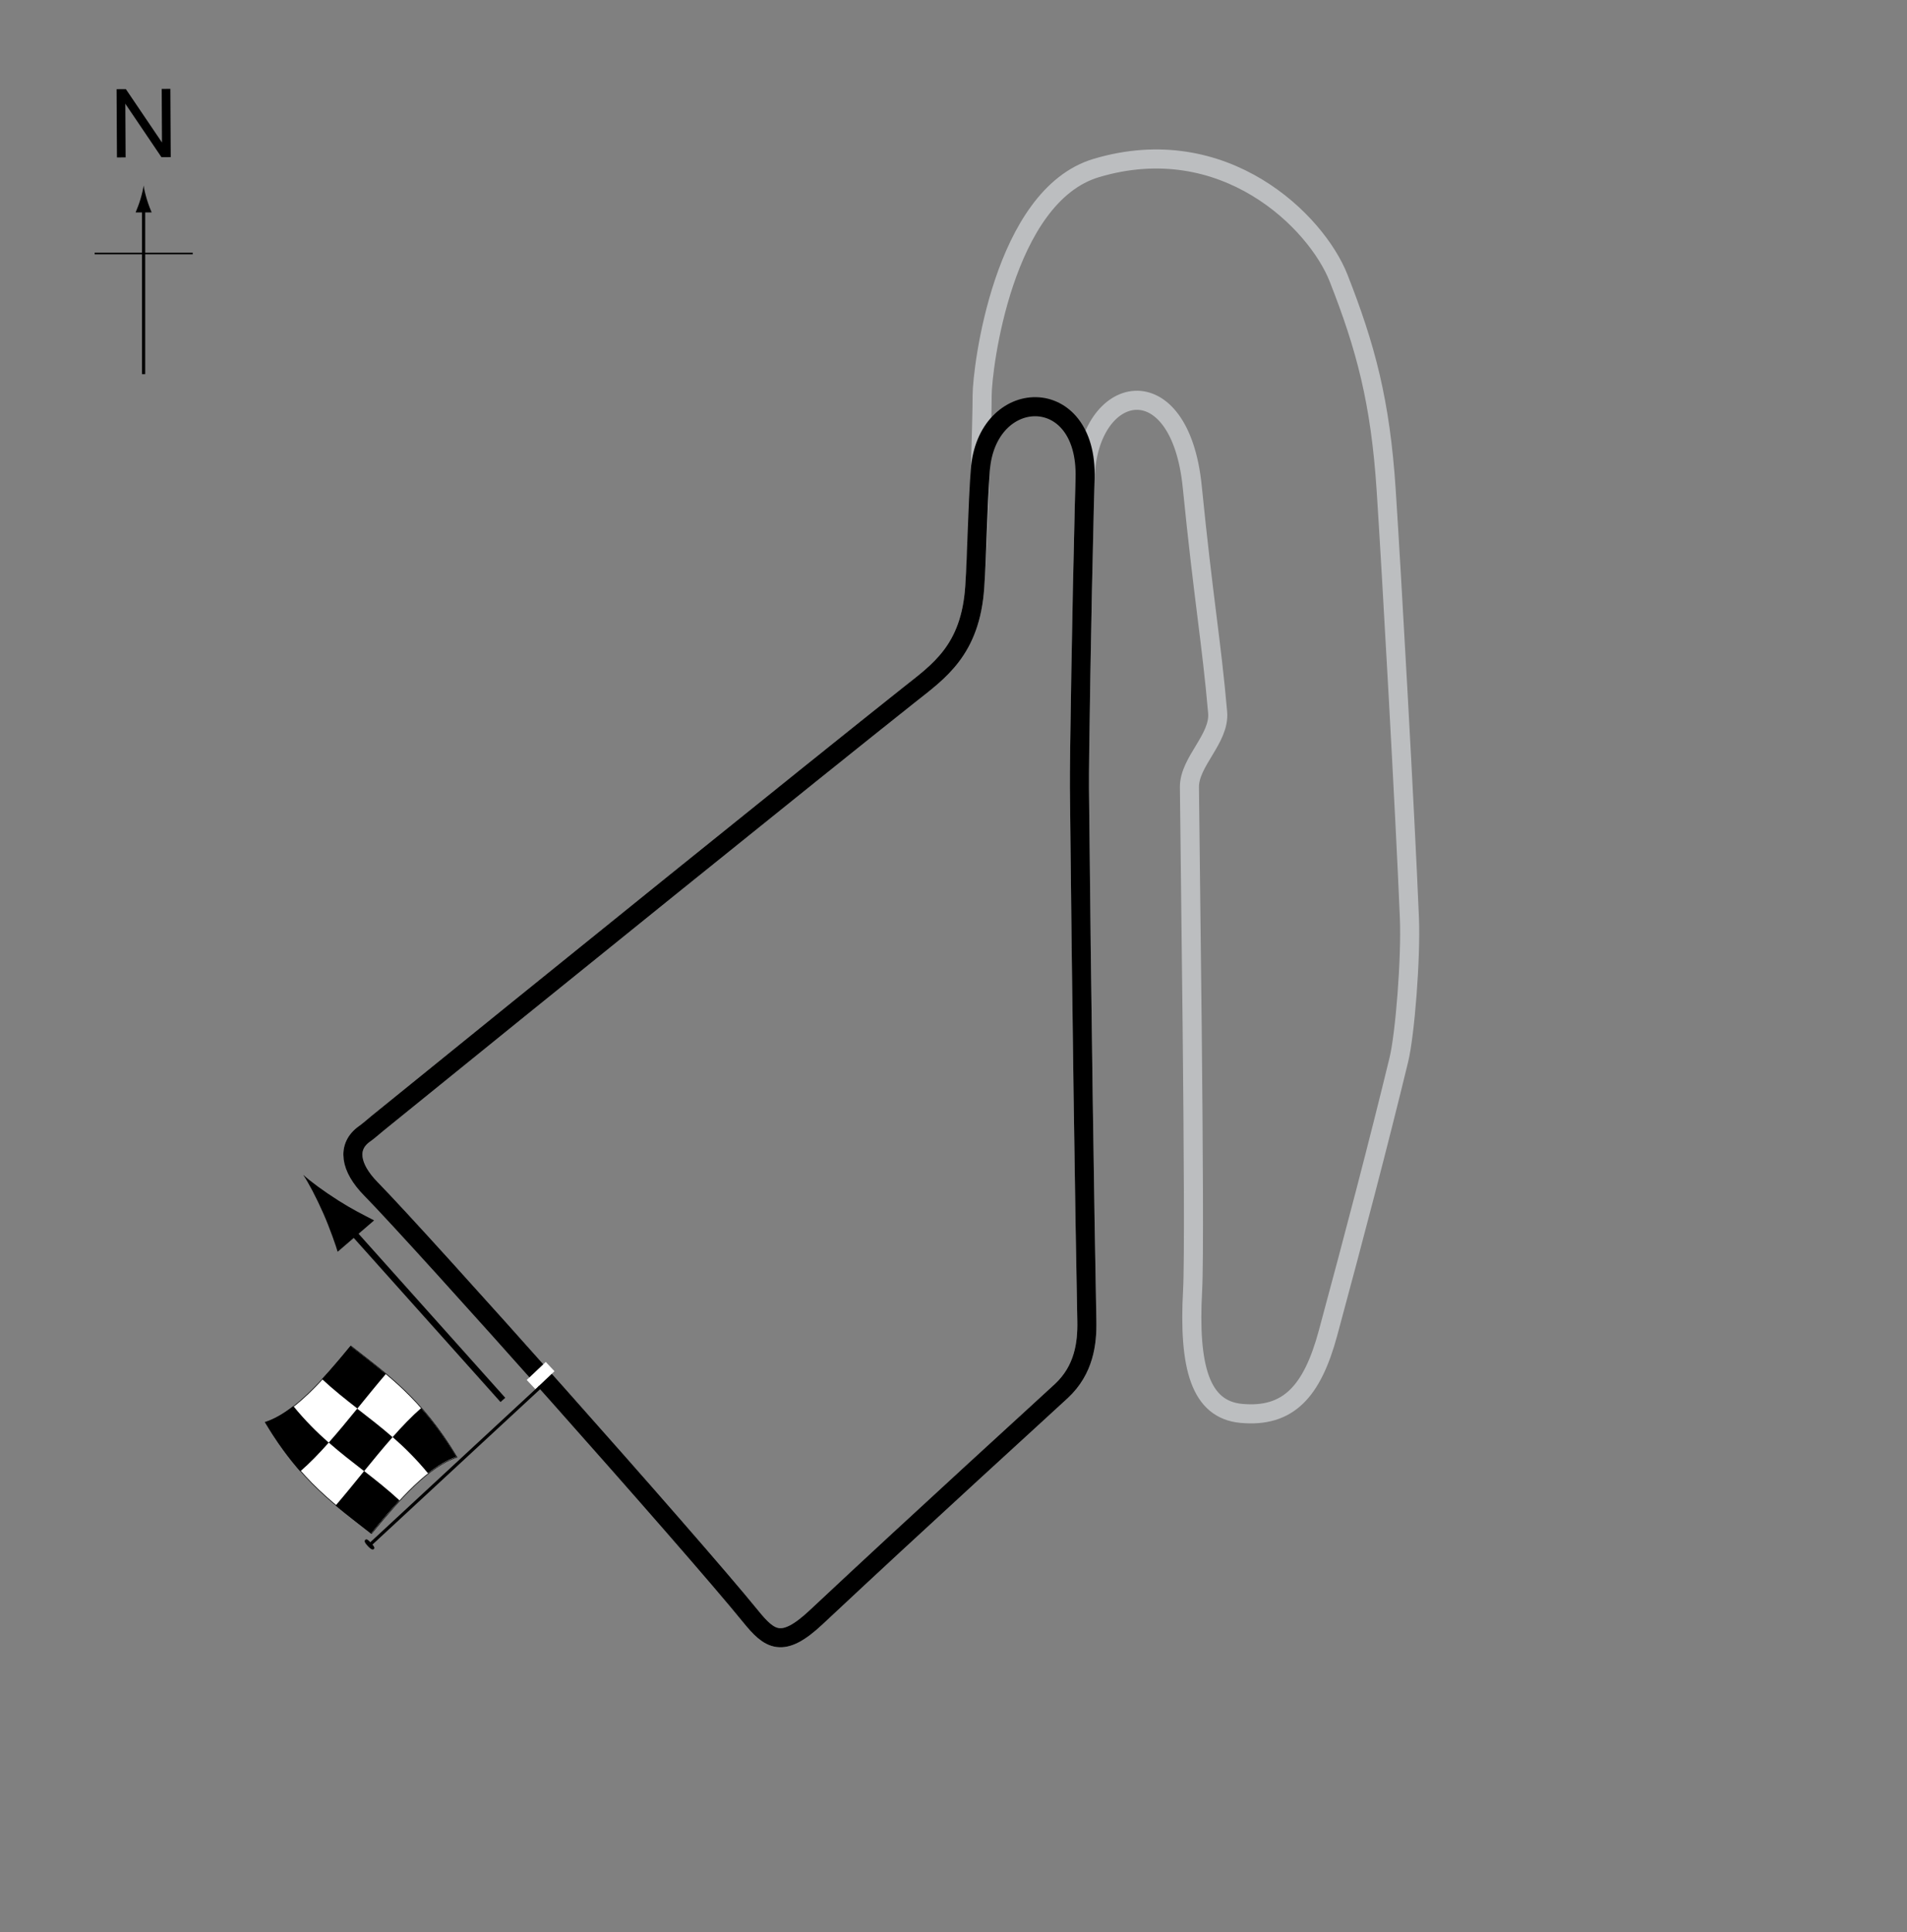 <?xml version="1.0" encoding="UTF-8"?> <svg xmlns="http://www.w3.org/2000/svg" xmlns:xlink="http://www.w3.org/1999/xlink" version="1.1" x="0px" y="0px" width="300px" height="303.875px" viewBox="0 0 300 303.875" xml:space="preserve"><rect x="0" y="0" width="300" height="303.875" fill="#808080" stroke="none"/> <g id="_x31_971_Circuit"> <path fill="none" stroke="#BCBEC0" stroke-width="3" d="M57.343,178.319c0.697-0.491,1.335-1.083,2.018-1.637 c26.616-21.585,68.742-55.567,83.665-67.409c4.623-3.668,9.65-6.988,10.316-16.971c0.665-9.982,1.165-25.954,1.165-30.113 c0-4.16,3.269-31.397,17.968-35.771c20.132-5.99,34.606,8.43,38.1,17.303c4.29,10.896,6.579,19.492,7.487,33.275 c0.831,12.645,2.993,51.077,3.661,67.381c0.255,6.319-0.694,18.294-1.664,22.295c-3.168,13.057-7.018,27.727-11.148,42.996 c-2.494,9.22-6.266,13.294-13.638,12.611c-6.446-0.599-8.318-7.259-7.658-19.337c0.486-8.881-0.499-75.202-0.499-79.194 c0-3.993,4.795-7.598,4.438-11.702c-0.965-11.078-2.219-17.747-3.994-35.493c-1.939-19.395-16.416-16.416-16.859-1.332 c-0.405,13.776-0.934,44.034-0.888,48.692c0.332,33.608,0.832,67.049,1.165,83.853c0.068,3.493-0.441,7.665-3.993,10.98 c-2.496,2.33-22.289,20.313-38.599,35.604c-5.325,4.991-7.292,3.561-10.316-0.167c-9.317-11.479-51.41-58.73-59.729-67.215 C55.053,183.616,54.515,180.315,57.343,178.319z"></path> </g> <g id="_x31_961_Circuit"> <path fill="none" stroke="#000000" stroke-width="3" d="M57.343,178.319c0.697-0.491,1.335-1.083,2.018-1.637 c26.616-21.585,68.742-55.567,83.665-67.409c4.623-3.668,9.65-6.988,10.316-16.971c0.353-5.303,0.436-12.308,0.869-18.311 c0.96-13.3,16.933-13.854,16.489,1.23c-0.042,1.431-0.086,3.039-0.13,4.777c-0.38,15.006-0.8,39.74-0.758,43.915 c0.332,33.608,0.832,67.049,1.165,83.853c0.068,3.493-0.441,7.665-3.993,10.98c-2.496,2.33-22.289,20.313-38.599,35.604 c-5.325,4.991-7.292,3.561-10.316-0.167c-9.317-11.479-51.41-58.73-59.729-67.215C55.053,183.616,54.515,180.315,57.343,178.319z"></path> </g> <g id="_x31_961_Startline"> <line fill="none" stroke="#FFFFFF" stroke-width="2" x1="83.547" y1="217.75" x2="86.542" y2="214.921"></line> </g> <g id="North"> <g> <g> <g> <line fill="none" stroke="#000000" stroke-width="0.5" x1="22.592" y1="58.843" x2="22.592" y2="32.56"></line> <path d="M22.08,31.379c-0.25,0.827-0.479,1.364-0.746,2.027h2.522c-0.113-0.237-0.496-1.2-0.746-2.027 c-0.268-0.885-0.45-1.687-0.516-2.207C22.529,29.693,22.347,30.495,22.08,31.379z"></path> </g> </g> </g> <line fill="none" stroke="#000000" stroke-width="0.25" x1="14.887" y1="39.869" x2="30.322" y2="39.869"></line> <g> <path d="M18.398,24.759l-0.057-10.737l1.458-0.008l5.685,8.4l-0.045-8.43l1.362-0.007l0.057,10.737L25.4,24.722l-5.685-8.407 l0.045,8.438L18.398,24.759z"></path> </g> </g> <g id="_x31_961_Flag"> <g> <g> <path fill="#FFFFFF" stroke="#000000" stroke-width="0.1" d="M55.197,211.683c5.563,4.377,11.127,8.16,16.691,17.492 c-4.479,1.471-8.958,6.539-13.437,11.997c-5.563-4.379-11.127-8.155-16.69-17.475C46.24,222.216,50.719,217.143,55.197,211.683z"></path> <path d="M57.281,231.348c1.855,1.442,3.709,2.902,5.564,4.61c-1.493,1.621-2.985,3.401-4.478,5.223 c-1.855-1.458-3.71-2.853-5.565-4.412C54.296,235.028,55.789,233.182,57.281,231.348z"></path> <path d="M66.246,221.449c1.855,2.094,3.709,4.575,5.564,7.668c-1.493,0.504-2.986,1.406-4.479,2.586 c-1.854-2.254-3.708-4.078-5.562-5.699C63.261,224.315,64.754,222.757,66.246,221.449z"></path> <path d="M56.194,221.536c1.855,1.443,3.709,2.861,5.564,4.481c-1.493,1.69-2.986,3.512-4.479,5.346 c-1.854-1.441-3.709-2.864-5.564-4.496C53.208,225.185,54.702,223.369,56.194,221.536z"></path> <path d="M55.135,211.682c1.854,1.461,3.709,2.853,5.564,4.404c-1.493,1.746-2.985,3.595-4.478,5.429 c-1.854-1.443-3.709-2.91-5.564-4.629C52.149,215.275,53.642,213.5,55.135,211.682z"></path> <path d="M46.148,221.134c1.854,2.277,3.709,4.117,5.564,5.748c-1.493,1.681-2.985,3.227-4.478,4.519 c-1.855-2.116-3.709-4.624-5.564-7.751C43.163,223.173,44.655,222.295,46.148,221.134z"></path> </g> </g> <line fill="#FFFFFF" stroke="#000000" stroke-width="0.5" x1="57.997" y1="243.121" x2="84.97" y2="218.138"></line> <path d="M57.471,242.168c0.143-0.133,0.294-0.166,0.893,0.479c0.597,0.647,0.588,0.831,0.445,0.962 c-0.144,0.132-0.364,0.163-0.961-0.484C57.25,242.48,57.328,242.3,57.471,242.168z"></path> <g> <line fill="none" stroke="#000000" x1="79.11" y1="220.16" x2="54.335" y2="192.464"></line> <path d="M53.191,188.777c2.184,1.39,3.758,2.164,5.661,3.151l-5.735,4.933c-0.209-0.759-1.221-3.702-2.269-6.067 c-1.124-2.536-2.277-4.72-3.146-6.03C48.867,185.818,50.853,187.287,53.191,188.777z"></path> </g> </g> </svg> 